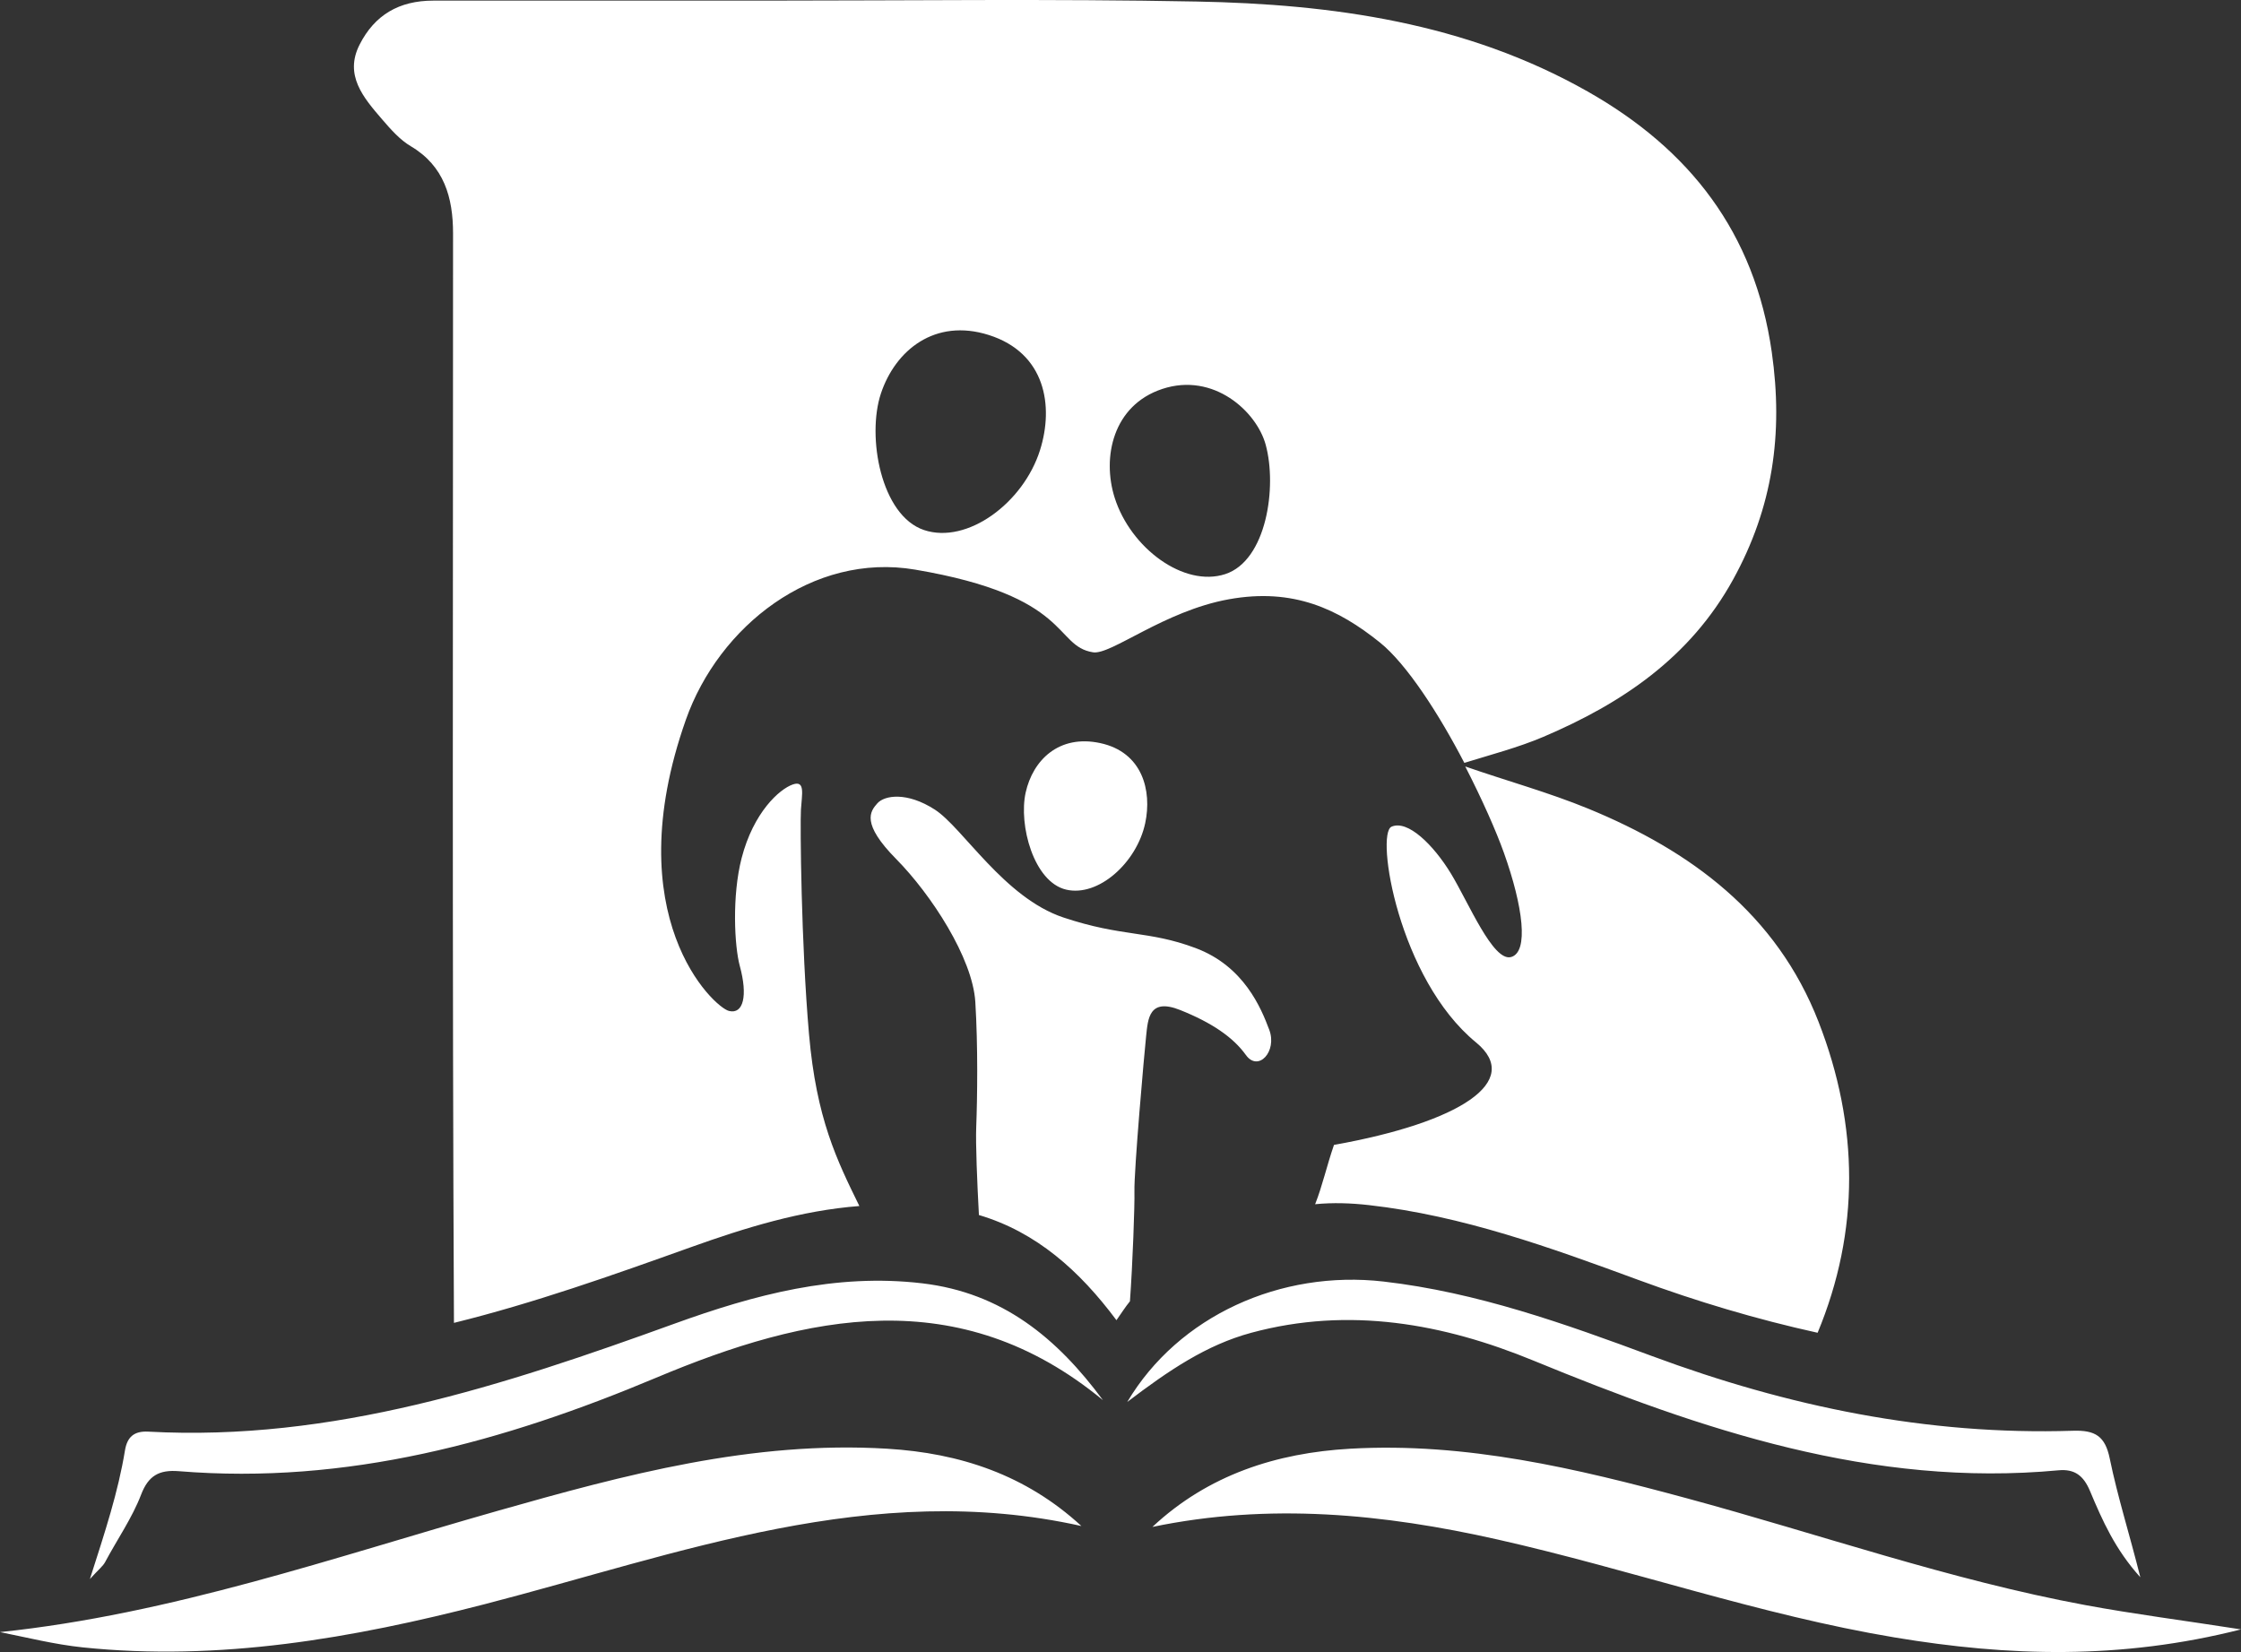 <?xml version="1.0" encoding="UTF-8" standalone="no"?>
<!-- Generator: Adobe Illustrator 19.0.0, SVG Export Plug-In . SVG Version: 6.00 Build 0)  -->

<svg
   version="1.1"
   id="Capa_1"
   x="0px"
   y="0px"
   width="249.3"
   height="183.786"
   viewBox="0 0 249.3 183.786"
   xml:space="preserve"
   sodipodi:docname="Betel_editable.svg"
   inkscape:version="1.3 (0e150ed6c4, 2023-07-21)"
   xmlns:inkscape="http://www.inkscape.org/namespaces/inkscape"
   xmlns:sodipodi="http://sodipodi.sourceforge.net/DTD/sodipodi-0.dtd"
   xmlns="http://www.w3.org/2000/svg"
   xmlns:svg="http://www.w3.org/2000/svg"><rect x="0" y="0" width="249.3" height="183.786" fill="#333333" stroke="none"/><defs
   id="defs21" /><sodipodi:namedview
   id="namedview21"
   pagecolor="#ffffff"
   bordercolor="#eeeeee"
   borderopacity="1"
   inkscape:showpageshadow="0"
   inkscape:pageopacity="0"
   inkscape:pagecheckerboard="0"
   inkscape:deskcolor="#d1d1d1"
   inkscape:zoom="0.62737921"
   inkscape:cx="683"
   inkscape:cy="384.13769"
   inkscape:window-width="1920"
   inkscape:window-height="1027"
   inkscape:window-x="-8"
   inkscape:window-y="-8"
   inkscape:window-maximized="1"
   inkscape:current-layer="Capa_1" />&#10;<style
   type="text/css"
   id="style1">&#10;	.st0{fill:#0D496D;}&#10;	.st1{fill:#CCAB5E;}&#10;</style>&#10;&#10;&#10;&#10;&#10;&#10;&#10;&#10;<path
   class="st1"
   d="m 45.7,16.269 c 3.704,2.192 4.7,5.7 4.7,9.7 0,40.4 -0.1,80.8 0.1,121.2 8.9,-2.2 17.605,-5.286 26.3,-8.4 6.105,-2.186 12.3,-4.1 18.8,-4.6 -2.5,-5.1 -4.776,-9.702 -5.6,-19.1 -0.876,-10.002 -0.997,-23.4 -0.9,-25 0.103,-1.7 0.505,-3.285 -0.9,-2.8 -1.495,0.515 -4.385,3.104 -5.7,8.2 -1.085,4.204 -0.8,9.8 -0.2,12 0.9,3.3 0.403,5.389 -1.2,5 -1.697,-0.411 -12.526,-10.509 -4.8,-32.4 3.674,-10.409 14.105,-18.632 25.5,-16.7 17.505,2.968 15.398,8.512 19.8,9.2 1.998,0.312 7.9,-4.6 15.1,-5.9 7.2,-1.3 12.196,1.105 16.8,4.8 2.996,2.405 6.6,8 9.4,13.4 2.9,-0.9 5.997,-1.706 8.8,-2.9 8.697,-3.706 16.306,-8.797 21.1,-17.5 4.406,-7.997 5.6,-16.2 4.3,-25.3 -1.9,-13.3 -9.124,-22.558 -20.5,-29 -13.524,-7.658 -28.4,-9.709 -43.5,-10 -16,-0.309 -32.1,-0.1 -48.2,-0.1 h -36.7 c -3.8,0 -6.52,1.59 -8.2,4.9 -1.72,3.39 0.419,5.883 2.5,8.3 1.019,1.184 2.004,2.292 3.2,3 z m 83.6,27 c 5.705,-1.885 10.488,2.503 11.5,6.2 1.288,4.703 0.1,12.9 -4.5,14.4 -4.6,1.5 -10.523,-2.893 -12.3,-8.5 -1.423,-4.493 -0.195,-10.285 5.3,-12.1 z m -31.3,0.5 c 1.6,-4.8 6.001,-8.402 12,-6.5 6.301,1.998 7.248,7.883 5.7,12.8 -1.852,5.884 -8.1,10.5 -12.9,8.9 -4.8,-1.6 -6.4,-10.4 -4.8,-15.2 z m 16.1,44.4 c -0.8,3.6 0.889,9.947 4.5,10.8 3.589,0.847 7.866,-3.007 8.8,-7.4 0.767,-3.607 -0.302,-7.89 -5,-8.9 -4.602,-0.99 -7.5,1.9 -8.3,5.5 z m 62.6,1.8 c -4.396,-1.809 -9.1,-3.1 -13.7,-4.7 1.9,3.7 3.438,7.186 4.3,9.6 2.138,5.987 2.788,11.053 0.8,11.6 -2.013,0.554 -4.736,-6.078 -6.7,-9.3 -1.937,-3.178 -4.8,-6 -6.6,-5.2 -1.8,0.8 0.777,16.928 9.4,24 5.277,4.328 -1.8,8.9 -15.8,11.4 -0.8,2.3 -1.3,4.6 -2.1,6.6 2,-0.2 4.003,-0.126 6,0.1 10.403,1.175 20.19,4.726 29.9,8.3 6.59,2.426 13.2,4.4 20,5.9 4.7,-11.3 4.619,-23.007 0.1,-34.6 -4.681,-12.008 -14.196,-19.009 -25.6,-23.7 z m 55.3,88.6 c -15.1,-2.799 -29.6,-7.899 -44.4,-11.9 -12.2,-3.299 -24.502,-6.234 -37.4,-5.5 -8.202,0.467 -15.8,2.9 -22,8.7 13,-2.7 25.692,-1.465 38.4,1.4 14.792,3.335 29.2,8.4 44.2,10.9 12.6,2.1 25.1,2.5 38.5,-0.9 -6.4,-1 -11.9,-1.699 -17.3,-2.7 z m -176.6,-10.5 c -18.301,5.197 -36.3,11.5 -55.4,13.5 3,0.6 6.102,1.378 9.2,1.7 15.202,1.578 29.999,-1.004 44.7,-4.8 21.699,-5.604 43.1,-13.9 66.4,-8.7 -6.2,-5.7 -13.499,-8.109 -21.6,-8.6 -14.999,-0.909 -29.201,2.897 -43.3,6.9 z m 115.2,-16.7 c 18.704,7.69 37.703,14.132 58.4,12.2 1.803,-0.168 2.788,0.605 3.5,2.3 1.388,3.305 2.8,6.5 5.6,9.6 -1.2,-4.8 -2.514,-8.897 -3.4,-13.2 -0.514,-2.497 -1.601,-3.18 -4.1,-3.1 -16.203,0.52 -31.701,-2.699 -46.8,-8.3 -9.701,-3.599 -19.499,-7.107 -29.9,-8.3 -11.399,-1.307 -22.8,3.8 -28.5,13.4 4.6,-3.5 8.788,-6.345 13.8,-7.7 10.888,-2.945 21.404,-1.01 31.4,3.1 z m -44.4,-18.8 c -0.061,-2.301 1.105,-15.499 1.3,-17.3 0.205,-1.899 0.3,-4.3 3.8,-2.9 3.5,1.4 5.876,3.017 7.3,5 1.376,1.917 3.5,-0.4 2.6,-2.8 -0.9,-2.4 -2.806,-7.084 -8.2,-9.1 -5.306,-1.984 -8.1,-1.2 -14.7,-3.4 -6.6,-2.2 -11.2,-10 -14.3,-12 -3.1,-2 -5.6,-1.6 -6.4,-0.7 -0.8,0.9 -1.825,2.225 2.1,6.2 3.875,3.925 8.5,11 8.8,15.9 0.3,4.9 0.227,10.601 0.1,13.9 -0.073,1.901 0.1,6.1 0.3,9.8 6.4,1.9 11.2,6.2 15.3,11.7 0.5,-0.7 1,-1.5 1.5,-2.1 0.3,-4.1 0.539,-10.7 0.5,-12.2 z m -23.6,10.2 c -9.695,-1.147 -18.707,1.281 -27.6,4.5 -19.007,6.881 -38.001,13.113 -58.5,12 -1.601,-0.087 -2.355,0.607 -2.6,2.1 -0.755,4.607 -2.2,9 -3.9,14.3 1,-1.1 1.447,-1.425 1.7,-1.9 1.348,-2.528 3.004,-4.899 4,-7.5 0.804,-2.099 1.998,-2.779 4.2,-2.6 18.698,1.521 36.079,-3.249 53.1,-10.4 16.779,-7.049 33.7,-10.7 49.7,2.5 -5.1,-6.9 -11.194,-11.947 -20.1,-13 z"
   id="path63"
   sodipodi:nodetypes="sscscssssssssssscsssssssssssssssssssssssssscsssssccsscssssscsscsscsscssssscsssscsssssssssssssscccssssscsssscs"
   style="fill:#ffffff" /></svg>
